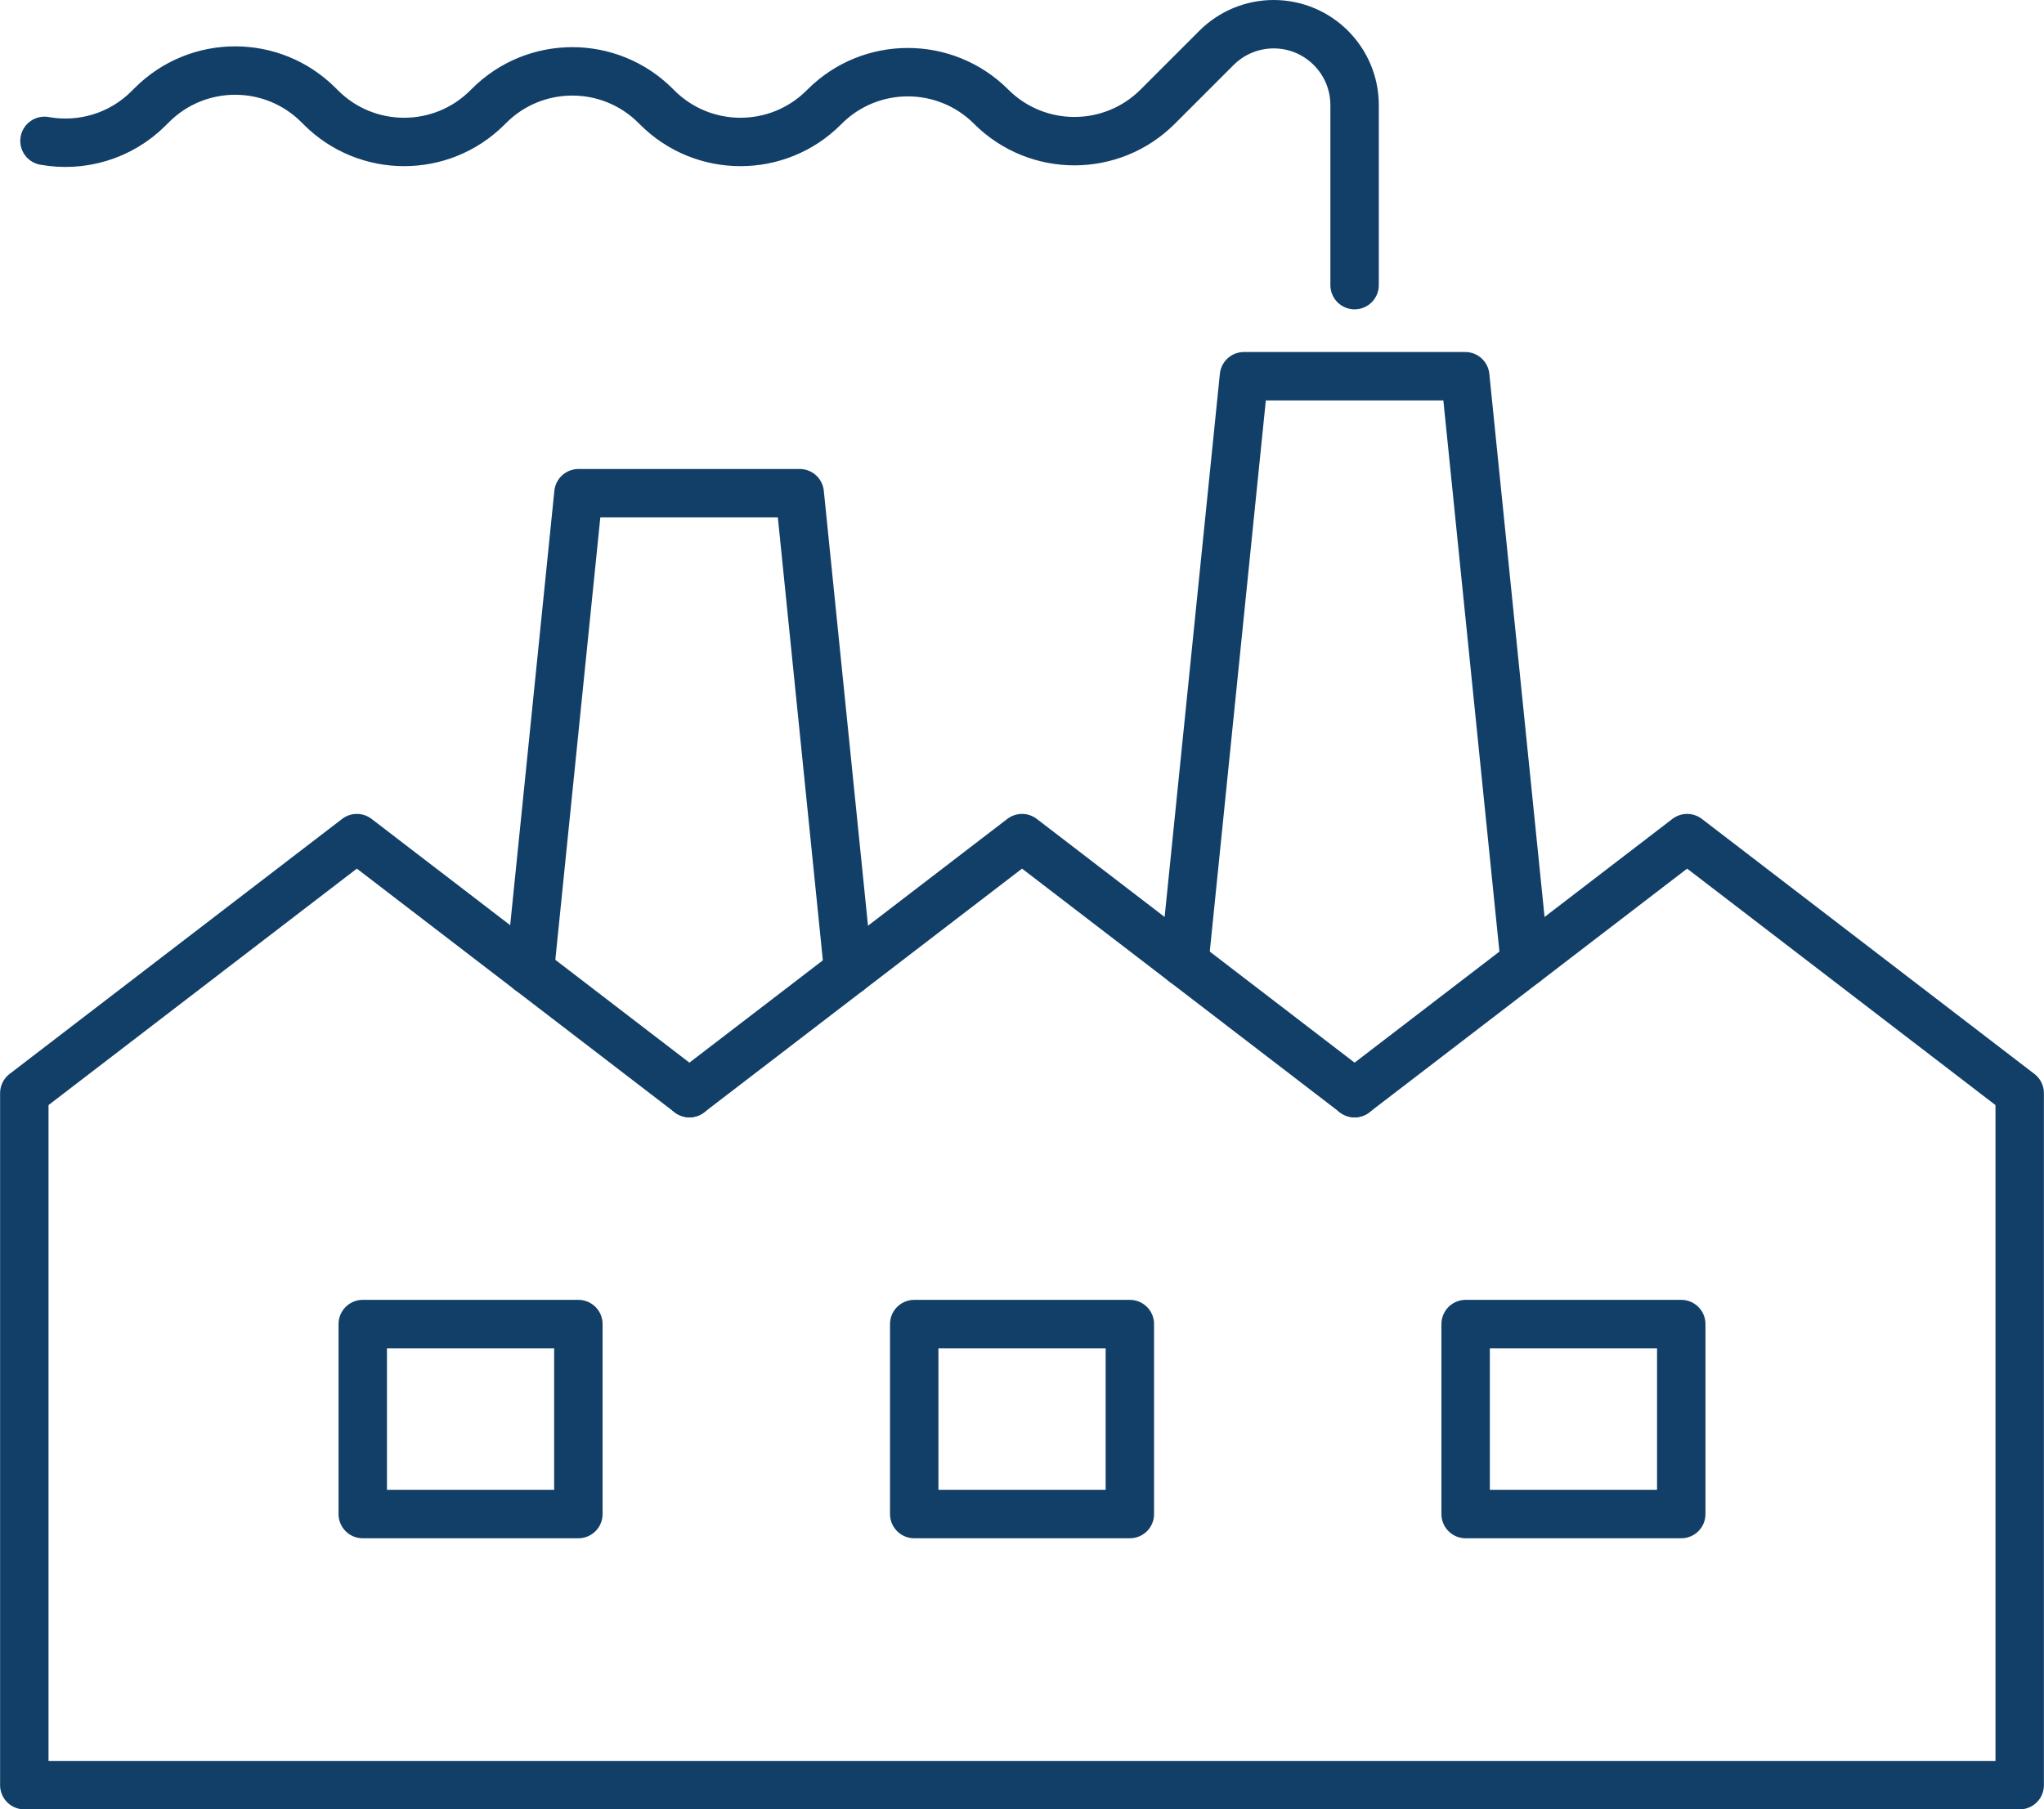 <?xml version="1.0" encoding="UTF-8"?><svg xmlns="http://www.w3.org/2000/svg" id="Isolation_Mode67bc97fe48ce9" data-name="Isolation Mode" viewBox="0 0 253.27 224.26" aria-hidden="true" width="253px" height="224px">
  <defs><linearGradient class="cerosgradient" data-cerosgradient="true" id="CerosGradient_ida5f704989" gradientUnits="userSpaceOnUse" x1="50%" y1="100%" x2="50%" y2="0%"><stop offset="0%" stop-color="#d1d1d1"/><stop offset="100%" stop-color="#d1d1d1"/></linearGradient><linearGradient/>
    <style>
      .cls-1-67bc97fe48ce9{
        fill: none;
        stroke: #123f68;
        stroke-linecap: round;
        stroke-linejoin: round;
        stroke-width: 6px;
      }
    </style>
  </defs>
  <g>
    <g>
      <g>
        <polyline class="cls-1-67bc97fe48ce9" points="167.85 135.49 126.64 103.88 85.42 135.49"/>
        <polyline class="cls-1-67bc97fe48ce9" points="85.42 135.49 44.21 103.88 3 135.49 3 221.26 250.27 221.26 250.27 135.49 209.06 103.88 167.85 135.49"/>
      </g>
      <g>
        <rect class="cls-1-67bc97fe48ce9" x="44.94" y="164.11" width="26.72" height="23.55"/>
        <rect class="cls-1-67bc97fe48ce9" x="113.28" y="164.11" width="26.72" height="23.55"/>
        <rect class="cls-1-67bc97fe48ce9" x="181.61" y="164.11" width="26.72" height="23.55"/>
      </g>
    </g>
    <polyline class="cls-1-67bc97fe48ce9" points="65.65 120.33 71.67 61.13 99.09 61.13 105.11 120.39"/>
    <polyline class="cls-1-67bc97fe48ce9" points="188.95 119.3 181.56 46.63 154.14 46.63 146.75 119.3 146.75 119.31"/>
  </g>
  <path class="cls-1-67bc97fe48ce9" d="M167.85,35.34V13.03c0-5.54-4.49-10.03-10.03-10.03h0c-2.66,0-5.21,1.06-7.09,2.94l-7.28,7.28c-5.7,5.7-14.94,5.7-20.64,0h0c-5.7-5.7-14.94-5.7-20.64,0l-.1.1c-5.7,5.7-14.94,5.7-20.64,0l-.2-.2c-5.7-5.7-14.94-5.7-20.64,0l-.2.2c-5.7,5.7-14.94,5.7-20.64,0l-.3-.3c-5.7-5.7-14.94-5.7-20.64,0l-.4.4c-3.51,3.51-8.37,4.86-12.91,4.04"/>
</svg>
